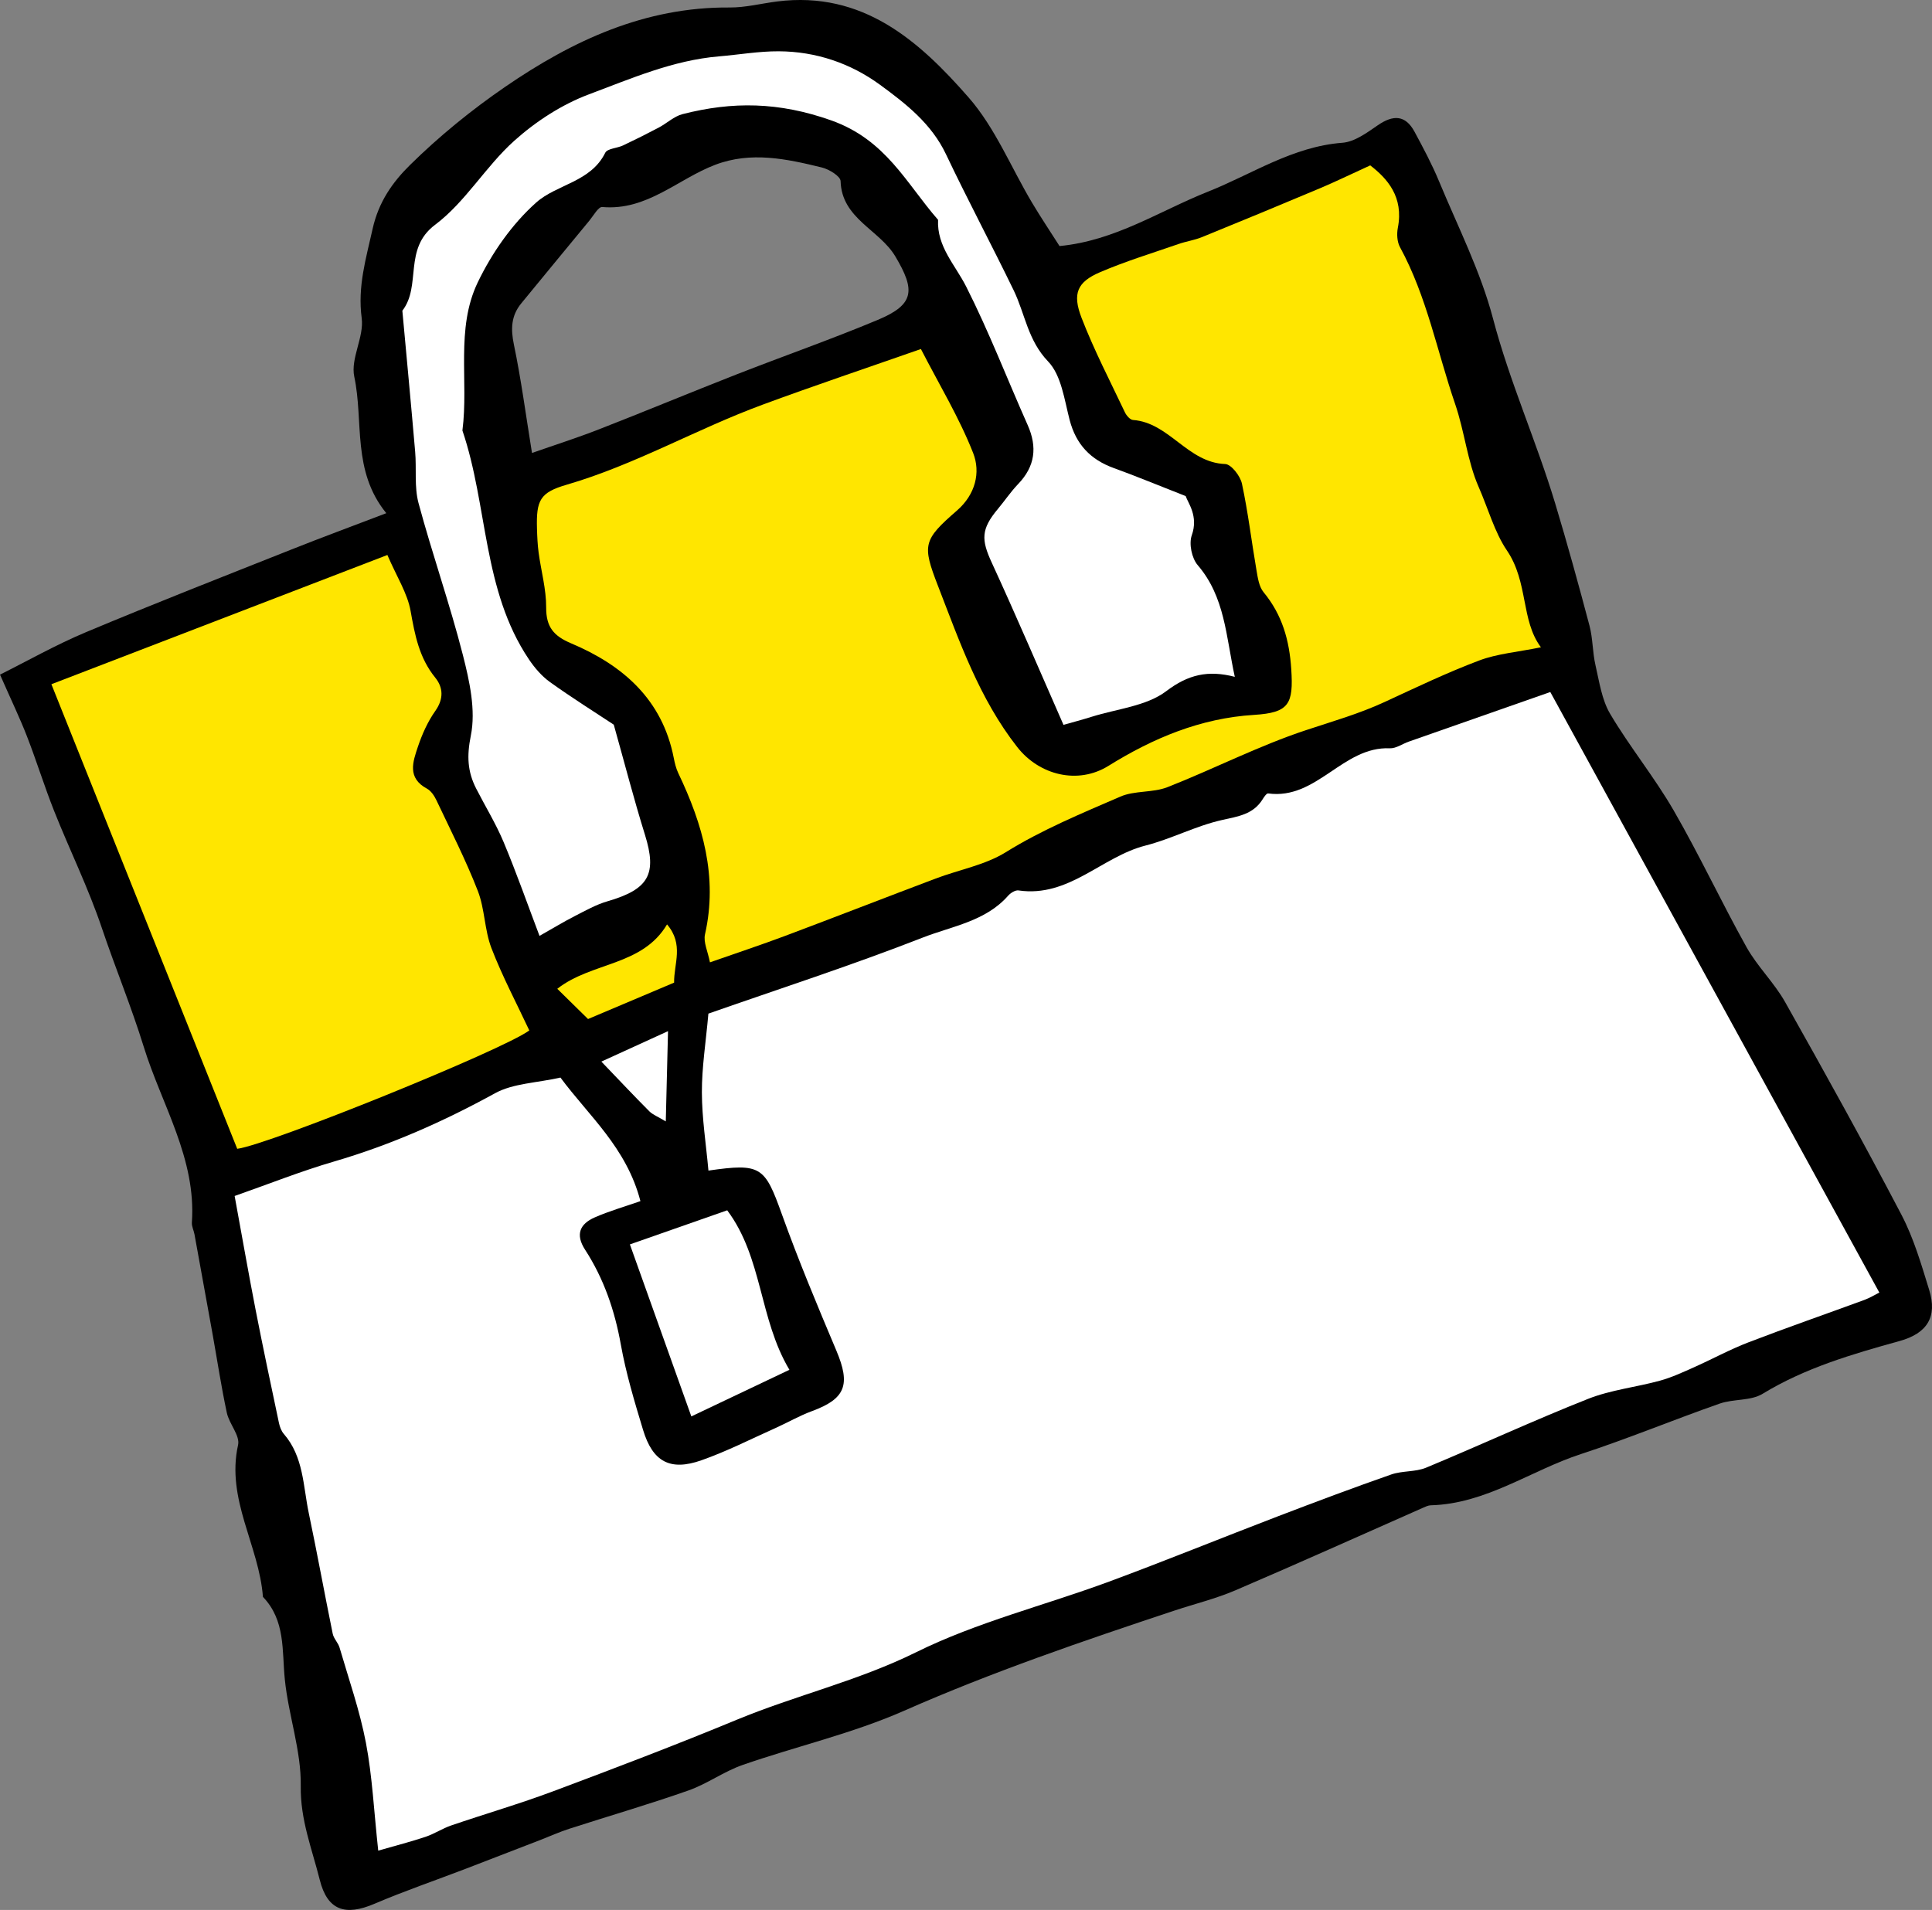 <?xml version="1.0" encoding="UTF-8"?><svg id="_レイヤー_2" xmlns="http://www.w3.org/2000/svg" viewBox="0 0 89 88"><rect x="0" y="0" width="89" height="88" fill="#808080" stroke="none"/><defs><style>.cls-1{fill:#000;}.cls-1,.cls-2,.cls-3{stroke-width:0px;}.cls-2{fill:#ffe600;}.cls-3{fill:#fff;}</style></defs><g id="_レイヤー_1-2"><path class="cls-1" d="M87.593,55.97c-1.726-3.298-3.532-6.557-5.36-9.801-.502-.892-1.277-1.634-1.776-2.527-1.161-2.078-2.167-4.241-3.358-6.302-.885-1.532-2.021-2.921-2.923-4.444-.389-.657-.502-1.485-.679-2.25-.137-.594-.119-1.226-.274-1.813-.499-1.886-1.018-3.768-1.581-5.636-.864-2.864-2.096-5.599-2.862-8.51-.573-2.179-1.62-4.238-2.49-6.337-.324-.781-.726-1.534-1.128-2.28-.423-.783-.987-.784-1.693-.298-.498.342-1.065.763-1.627.806-2.296.174-4.156,1.442-6.195,2.253-2.229.887-4.275,2.263-6.839,2.506-.419-.659-.861-1.318-1.266-1.998-.967-1.623-1.696-3.445-2.92-4.846C42.34,1.882,39.746-.428,35.804.067c-.733.092-1.465.284-2.197.278-3.902-.03-7.239,1.529-10.336,3.656-1.557,1.069-3.043,2.28-4.385,3.603-.786.775-1.442,1.684-1.721,2.941-.307,1.38-.697,2.656-.503,4.113.116.87-.52,1.859-.342,2.696.44,2.069-.117,4.334,1.475,6.291-1.591.608-2.983,1.121-4.36,1.669-3.161,1.256-6.329,2.495-9.465,3.809-1.397.586-2.723,1.339-3.969,1.96.532,1.211.92,2.015,1.242,2.845.443,1.141.804,2.314,1.256,3.451.716,1.8,1.577,3.548,2.193,5.379.618,1.835,1.359,3.627,1.93,5.474.827,2.673,2.425,5.144,2.217,8.098-.012.177.087.359.12.541.281,1.537.56,3.074.836,4.611.216,1.205.398,2.416.654,3.612.11.514.615,1.05.518,1.483-.56,2.505.97,4.639,1.145,6.999,1.045,1.088.874,2.468,1.009,3.807.166,1.648.76,3.28.734,4.912-.025,1.552.519,2.897.874,4.316.352,1.408,1.168,1.684,2.525,1.104,1.369-.585,2.782-1.068,4.173-1.601,1.157-.443,2.311-.891,3.466-1.338.443-.172.877-.369,1.329-.515,1.83-.591,3.678-1.127,5.491-1.765.865-.304,1.635-.876,2.501-1.177,2.471-.859,5.056-1.447,7.437-2.497,4.06-1.79,8.241-3.216,12.441-4.611.939-.312,1.91-.548,2.816-.936,2.895-1.239,5.765-2.534,8.646-3.805.113-.05.235-.109.354-.113,2.557-.068,4.605-1.605,6.923-2.362,2.153-.704,4.25-1.575,6.389-2.324.634-.222,1.429-.118,1.972-.449,1.966-1.198,4.129-1.829,6.315-2.434,1.275-.353,1.744-1.115,1.365-2.348-.362-1.177-.712-2.384-1.279-3.469ZM40.438,14.738c-2.154.901-4.363,1.673-6.538,2.525-2.111.827-4.205,1.699-6.317,2.522-1.023.399-2.073.733-3.076,1.085-.287-1.771-.5-3.393-.833-4.99-.151-.724-.13-1.332.341-1.905,1.044-1.27,2.087-2.542,3.135-3.809.188-.228.415-.643.592-.628,2.065.182,3.478-1.288,5.205-1.945,1.65-.628,3.291-.273,4.913.124.333.081.856.403.863.626.051,1.736,1.786,2.233,2.522,3.472.92,1.548.899,2.21-.807,2.923Z"/><path class="cls-3" d="M17.424,85.271c-.201-1.852-.274-3.435-.568-4.976-.283-1.483-.789-2.925-1.213-4.38-.065-.225-.27-.415-.316-.641-.378-1.851-.715-3.71-1.103-5.559-.263-1.249-.235-2.594-1.15-3.648-.115-.133-.185-.325-.223-.501-.366-1.732-.734-3.464-1.073-5.201-.327-1.678-.621-3.362-.969-5.26,1.547-.542,3.044-1.14,4.585-1.59,2.602-.76,5.042-1.843,7.413-3.145.829-.455,1.902-.471,3.011-.721,1.302,1.761,3.046,3.228,3.684,5.693-.738.259-1.443.459-2.107.751-.682.3-.898.784-.445,1.484.866,1.336,1.368,2.801,1.649,4.372.238,1.329.631,2.634,1.023,3.93.444,1.471,1.245,1.912,2.689,1.404,1.168-.41,2.279-.978,3.411-1.485.565-.253,1.104-.568,1.683-.781,1.546-.569,1.787-1.215,1.123-2.787-.877-2.078-1.748-4.162-2.51-6.283-.788-2.193-.954-2.363-3.383-2.012-.109-1.207-.298-2.403-.302-3.6-.004-1.157.183-2.314.3-3.632,3.234-1.133,6.597-2.223,9.883-3.507,1.341-.524,2.885-.744,3.923-1.924.112-.128.332-.267.478-.245,2.322.341,3.834-1.553,5.849-2.067,1.195-.305,2.317-.905,3.516-1.175.756-.17,1.452-.258,1.888-.967.063-.103.178-.27.249-.26,2.244.306,3.435-2.174,5.605-2.08.286.012.58-.205.874-.308,2.146-.754,4.293-1.505,6.518-2.285,5.004,9.135,10.051,18.348,15.158,27.67-.199.099-.436.246-.692.34-1.778.654-3.57,1.274-5.338,1.954-.862.331-1.677.779-2.522,1.155-.508.226-1.019.464-1.552.61-1.099.302-2.264.424-3.313.839-2.512.994-4.965,2.134-7.461,3.17-.494.205-1.1.136-1.61.315-1.751.612-3.488,1.264-5.22,1.927-2.595.994-5.169,2.044-7.775,3.008-2.961,1.095-6.078,1.864-8.887,3.253-2.676,1.323-5.547,1.986-8.265,3.112-2.793,1.157-5.621,2.234-8.453,3.294-1.547.579-3.139,1.042-4.704,1.577-.403.138-.768.384-1.171.52-.667.224-1.35.398-2.189.64Z"/><path class="cls-2" d="M42.424,16.083c.841,1.637,1.766,3.161,2.407,4.794.348.887.107,1.905-.748,2.647-1.565,1.359-1.604,1.585-.874,3.47.999,2.579,1.902,5.191,3.651,7.426,1.015,1.296,2.792,1.745,4.204.866,2.055-1.277,4.236-2.195,6.707-2.348,1.619-.1,1.816-.505,1.713-2.1-.086-1.335-.414-2.507-1.274-3.55-.213-.258-.269-.667-.329-1.018-.229-1.329-.387-2.671-.67-3.988-.076-.353-.494-.892-.771-.902-1.735-.063-2.57-1.906-4.248-2.03-.135-.01-.302-.205-.372-.353-.684-1.444-1.424-2.869-1.998-4.356-.433-1.122-.192-1.65.85-2.098,1.177-.506,2.411-.881,3.624-1.302.351-.122.727-.175,1.07-.314,1.82-.741,3.635-1.492,5.446-2.255.697-.294,1.378-.626,2.31-1.052.784.605,1.55,1.452,1.272,2.875-.055.284-.036.646.098.892,1.24,2.277,1.711,4.809,2.539,7.222.439,1.278.567,2.652,1.085,3.827.43.978.738,2.096,1.297,2.918,1.004,1.477.637,3.219,1.572,4.47-1.085.222-2.011.294-2.844.608-1.483.559-2.917,1.247-4.357,1.913-1.171.542-2.399.892-3.619,1.296-2.179.721-4.241,1.785-6.383,2.627-.676.266-1.511.149-2.172.436-1.794.778-3.602,1.522-5.282,2.564-.954.592-2.146.803-3.222,1.21-2.32.876-4.63,1.776-6.951,2.648-1.096.411-2.208.779-3.45,1.214-.097-.501-.31-.928-.228-1.291.599-2.65-.104-5.067-1.231-7.427-.105-.22-.163-.467-.21-.708-.527-2.682-2.335-4.264-4.73-5.274-.808-.341-1.15-.76-1.146-1.647.005-.842-.233-1.683-.347-2.527-.049-.364-.065-.733-.076-1.1-.038-1.32.136-1.674,1.369-2.033,3.138-.914,5.965-2.558,9.009-3.682,2.408-.889,4.842-1.706,7.308-2.57Z"/><path class="cls-2" d="M2.368,31.526c5.144-1.979,10.237-3.939,15.477-5.955.435,1.01.925,1.765,1.07,2.58.197,1.111.396,2.16,1.135,3.071.368.455.396.977.004,1.532-.35.495-.608,1.074-.802,1.65-.232.69-.504,1.437.412,1.93.19.102.343.331.44.536.655,1.384,1.353,2.753,1.907,4.177.325.835.306,1.801.628,2.638.502,1.304,1.162,2.548,1.744,3.792-1.225.909-11.999,5.269-13.455,5.454-2.825-7.063-5.657-14.146-8.56-21.405Z"/><path class="cls-3" d="M56.887,31.186c-1.244-.322-2.157-.103-3.164.66-.91.69-2.263.812-3.423,1.176-.465.146-.938.27-1.309.376-1.095-2.489-2.166-5.002-3.309-7.484-.484-1.051-.491-1.534.288-2.466.316-.378.592-.791.932-1.146.784-.816.89-1.705.438-2.72-.946-2.126-1.783-4.305-2.833-6.379-.509-1.005-1.352-1.842-1.294-3.075-1.474-1.685-2.394-3.687-4.93-4.584-2.409-.852-4.537-.874-6.839-.286-.394.101-.726.424-1.099.621-.541.286-1.089.56-1.643.822-.273.129-.724.141-.821.338-.668,1.355-2.234,1.448-3.181,2.293-1.116.995-2.041,2.325-2.692,3.678-1.029,2.142-.413,4.551-.706,6.826,1.178,3.469.919,7.349,3.06,10.539.263.392.591.776.972,1.05,1.005.721,2.055,1.379,2.94,1.964.502,1.785.928,3.441,1.436,5.071.566,1.814.184,2.512-1.727,3.067-.524.152-1.014.43-1.504.68-.488.249-.957.535-1.626.913-.548-1.446-1.059-2.901-1.653-4.321-.355-.849-.844-1.642-1.264-2.465-.4-.783-.437-1.499-.247-2.439.237-1.172-.058-2.51-.366-3.716-.601-2.353-1.412-4.653-2.043-6.999-.201-.749-.087-1.577-.155-2.366-.186-2.167-.392-4.332-.59-6.498.892-1.154.031-2.851,1.508-3.959,1.398-1.049,2.328-2.687,3.645-3.869.992-.891,2.193-1.673,3.439-2.14,1.942-.727,3.878-1.574,5.996-1.751.918-.077,1.835-.239,2.752-.234,1.713.008,3.307.55,4.668,1.546,1.19.87,2.366,1.789,3.034,3.196,1.001,2.109,2.101,4.171,3.119,6.271.526,1.086.649,2.302,1.586,3.278.613.639.749,1.767.994,2.703.294,1.118.956,1.82,2.035,2.21.999.361,1.981.77,3.309,1.29.101.313.598.915.28,1.809-.138.388,0,1.053.273,1.372,1.259,1.465,1.301,3.273,1.71,5.149Z"/><path class="cls-3" d="M36.364,63.114c-1.692.804-3.011,1.431-4.517,2.147-.981-2.747-1.875-5.249-2.83-7.925,1.442-.505,2.931-1.027,4.483-1.571,1.635,2.185,1.465,4.998,2.865,7.348Z"/><path class="cls-2" d="M27.089,46.952c-.457-.449-.887-.872-1.417-1.393,1.579-1.242,3.916-1.04,5.056-2.967.79.926.31,1.818.326,2.683-1.3.55-2.545,1.076-3.966,1.677Z"/><path class="cls-3" d="M27.702,48.913c1.13-.516,1.999-.913,3.071-1.403-.037,1.479-.068,2.724-.103,4.158-.371-.223-.601-.308-.757-.464-.692-.693-1.362-1.407-2.21-2.291Z"/></g></svg>